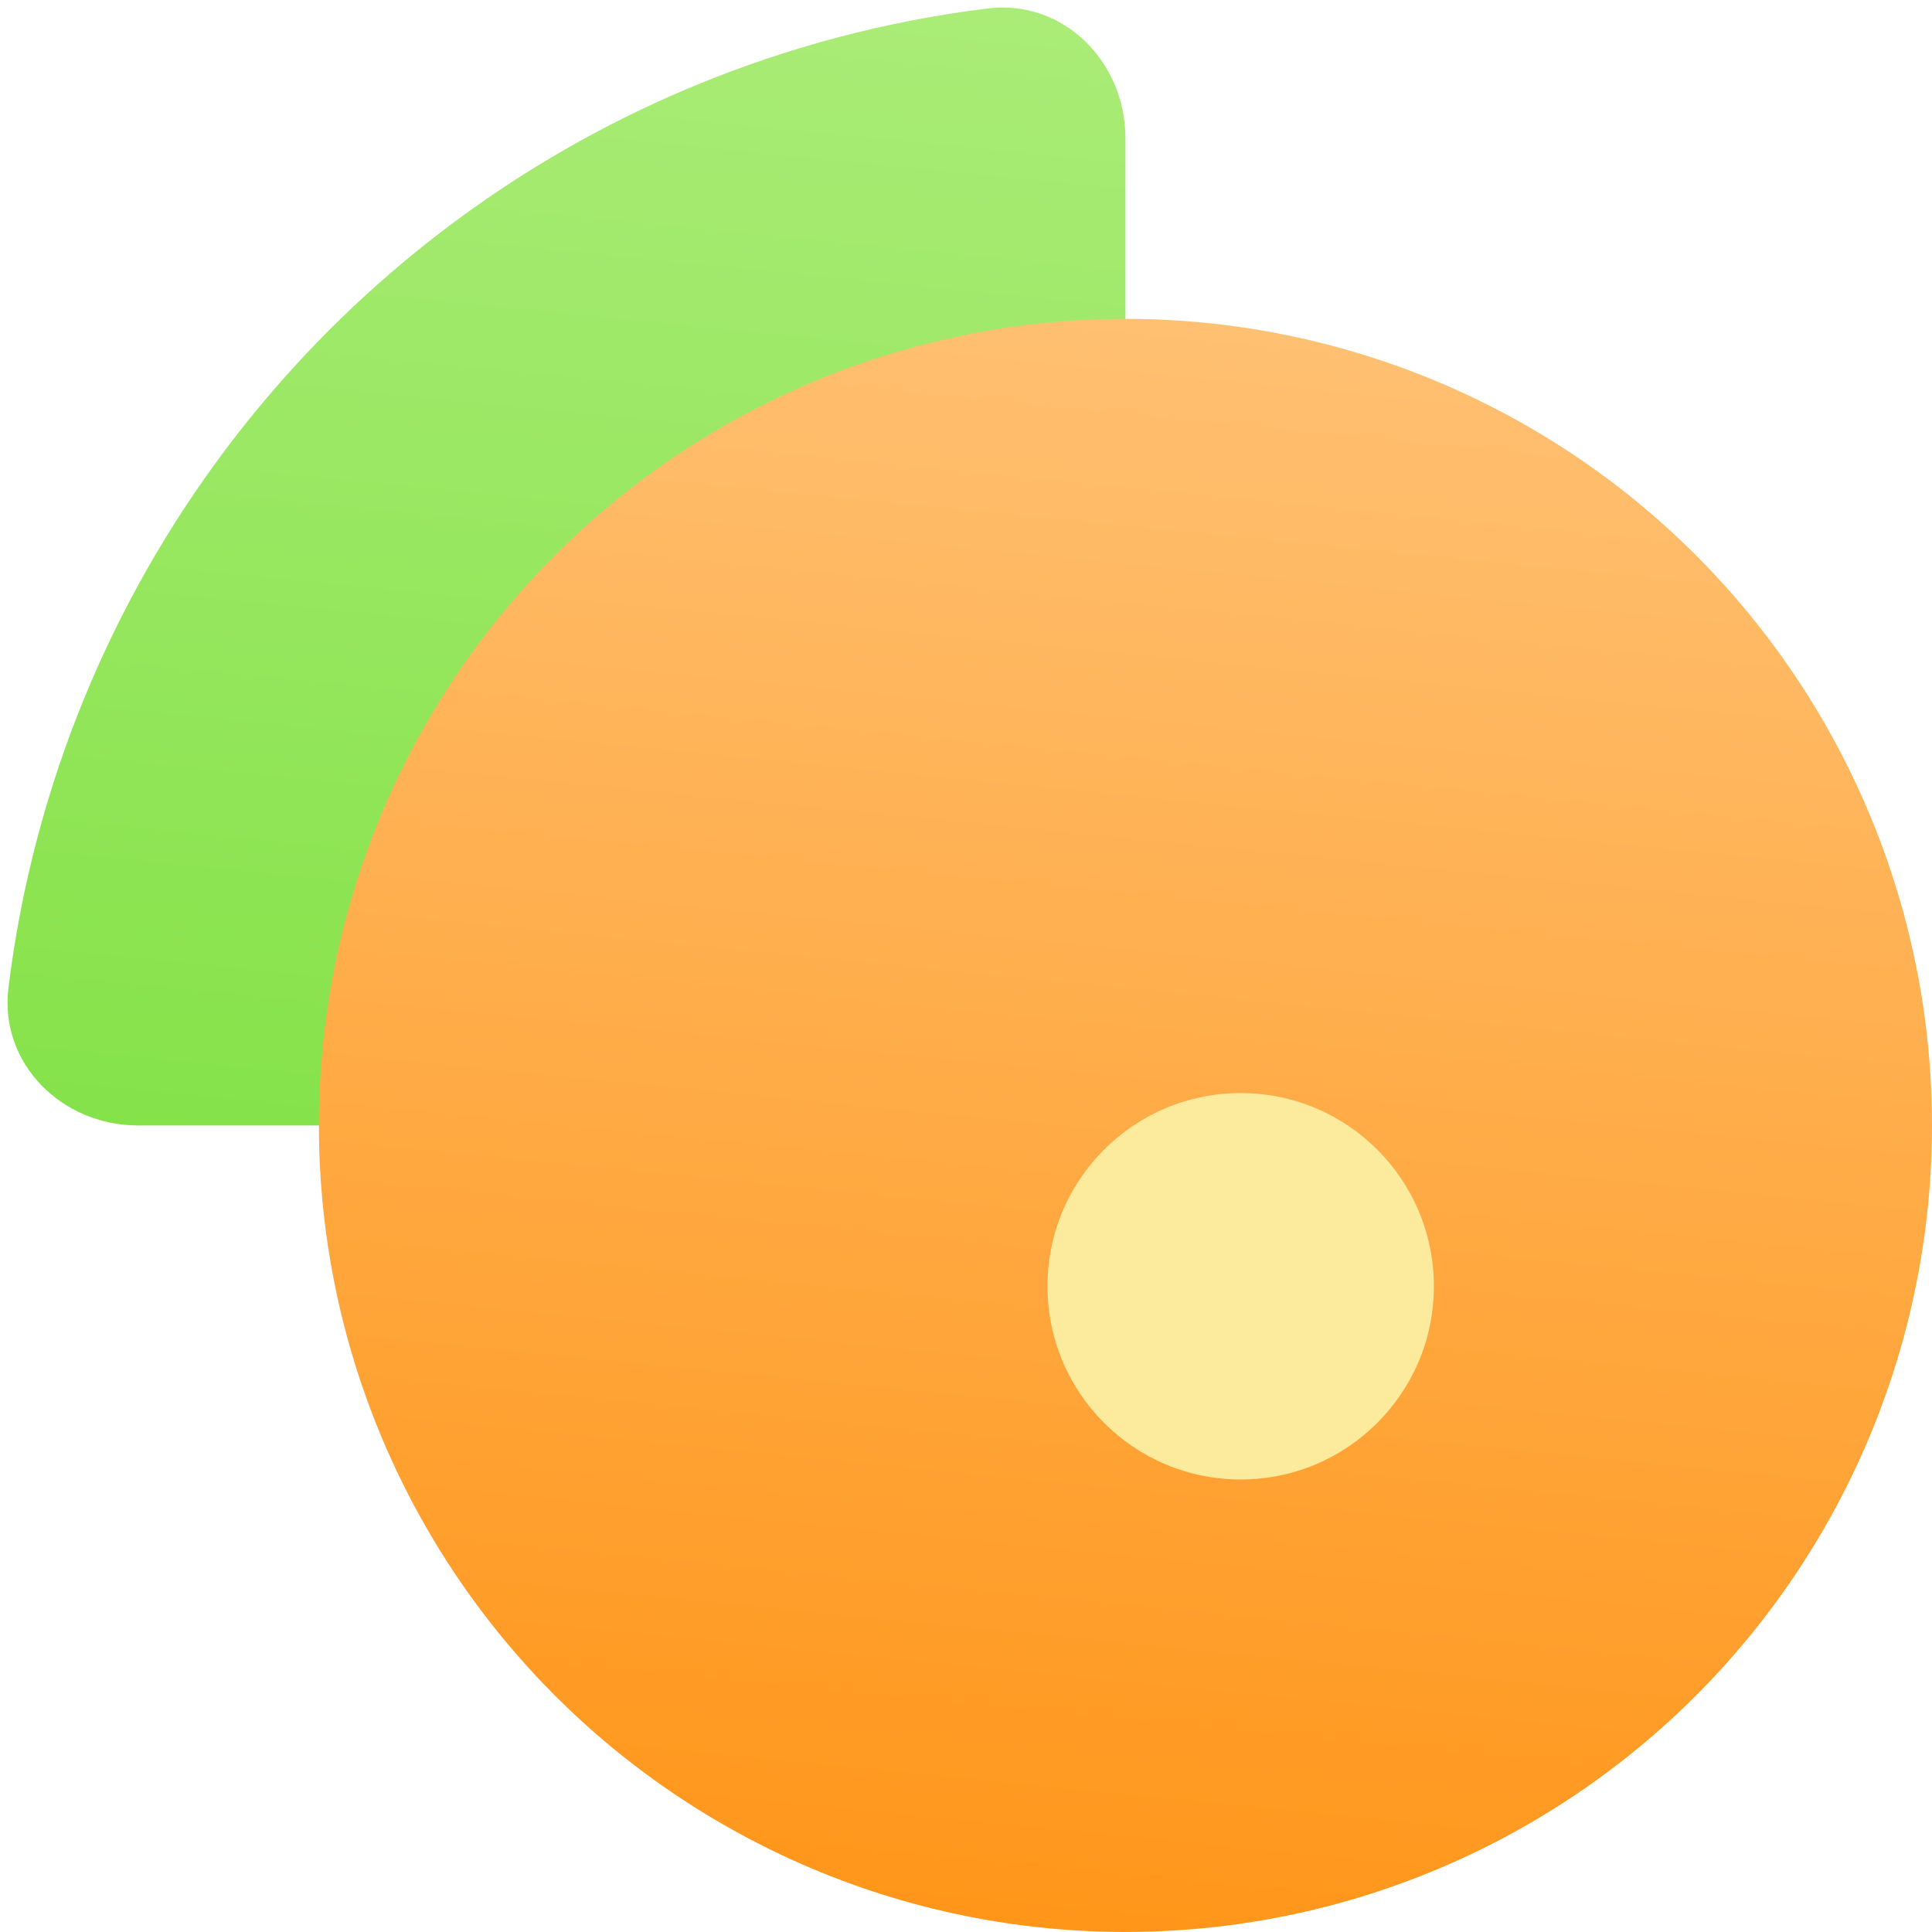 <svg width="70" height="70" viewBox="0 0 70 70" fill="none" xmlns="http://www.w3.org/2000/svg">
<g filter="url(#filter0_i_920_167)">
<path d="M40.777 5C40.777 2.239 38.53 -0.032 35.789 0.306C32.148 0.755 28.576 1.694 25.172 3.104C20.225 5.153 15.73 8.157 11.943 11.943C8.157 15.73 5.153 20.225 3.104 25.172C1.694 28.576 0.755 32.148 0.306 35.789C-0.032 38.53 2.239 40.777 5 40.777L35.777 40.777C38.538 40.777 40.777 38.538 40.777 35.777V5Z" fill="url(#paint0_linear_920_167)"/>
</g>
<g filter="url(#filter1_i_920_167)">
<circle cx="40.777" cy="40.776" r="29.223" fill="url(#paint1_linear_920_167)"/>
</g>
<g filter="url(#filter2_dii_920_167)">
<circle cx="41" cy="41" r="7" fill="#FCEA9D"/>
</g>
<defs>
<filter id="filter0_i_920_167" x="0.273" y="0.273" width="40.504" height="40.504" filterUnits="userSpaceOnUse" color-interpolation-filters="sRGB">
<feFlood flood-opacity="0" result="BackgroundImageFix"/>
<feBlend mode="normal" in="SourceGraphic" in2="BackgroundImageFix" result="shape"/>
<feColorMatrix in="SourceAlpha" type="matrix" values="0 0 0 0 0 0 0 0 0 0 0 0 0 0 0 0 0 0 127 0" result="hardAlpha"/>
<feOffset/>
<feGaussianBlur stdDeviation="1.651"/>
<feComposite in2="hardAlpha" operator="arithmetic" k2="-1" k3="1"/>
<feColorMatrix type="matrix" values="0 0 0 0 1 0 0 0 0 1 0 0 0 0 1 0 0 0 1 0"/>
<feBlend mode="normal" in2="shape" result="effect1_innerShadow_920_167"/>
</filter>
<filter id="filter1_i_920_167" x="11.553" y="11.553" width="58.447" height="58.447" filterUnits="userSpaceOnUse" color-interpolation-filters="sRGB">
<feFlood flood-opacity="0" result="BackgroundImageFix"/>
<feBlend mode="normal" in="SourceGraphic" in2="BackgroundImageFix" result="shape"/>
<feColorMatrix in="SourceAlpha" type="matrix" values="0 0 0 0 0 0 0 0 0 0 0 0 0 0 0 0 0 0 127 0" result="hardAlpha"/>
<feOffset/>
<feGaussianBlur stdDeviation="1.245"/>
<feComposite in2="hardAlpha" operator="arithmetic" k2="-1" k3="1"/>
<feColorMatrix type="matrix" values="0 0 0 0 1 0 0 0 0 1 0 0 0 0 1 0 0 0 0.6 0"/>
<feBlend mode="normal" in2="shape" result="effect1_innerShadow_920_167"/>
</filter>
<filter id="filter2_dii_920_167" x="27.397" y="30.698" width="27.206" height="27.206" filterUnits="userSpaceOnUse" color-interpolation-filters="sRGB">
<feFlood flood-opacity="0" result="BackgroundImageFix"/>
<feColorMatrix in="SourceAlpha" type="matrix" values="0 0 0 0 0 0 0 0 0 0 0 0 0 0 0 0 0 0 127 0" result="hardAlpha"/>
<feOffset dy="3.302"/>
<feGaussianBlur stdDeviation="3.302"/>
<feComposite in2="hardAlpha" operator="out"/>
<feColorMatrix type="matrix" values="0 0 0 0 0.933 0 0 0 0 0.48 0 0 0 0 0.062 0 0 0 0.48 0"/>
<feBlend mode="normal" in2="BackgroundImageFix" result="effect1_dropShadow_920_167"/>
<feBlend mode="normal" in="SourceGraphic" in2="effect1_dropShadow_920_167" result="shape"/>
<feColorMatrix in="SourceAlpha" type="matrix" values="0 0 0 0 0 0 0 0 0 0 0 0 0 0 0 0 0 0 127 0" result="hardAlpha"/>
<feOffset dx="4.952" dy="3.302"/>
<feGaussianBlur stdDeviation="2.476"/>
<feComposite in2="hardAlpha" operator="arithmetic" k2="-1" k3="1"/>
<feColorMatrix type="matrix" values="0 0 0 0 1 0 0 0 0 1 0 0 0 0 1 0 0 0 0.4 0"/>
<feBlend mode="normal" in2="shape" result="effect2_innerShadow_920_167"/>
<feColorMatrix in="SourceAlpha" type="matrix" values="0 0 0 0 0 0 0 0 0 0 0 0 0 0 0 0 0 0 127 0" result="hardAlpha"/>
<feOffset dx="-1" dy="-1"/>
<feGaussianBlur stdDeviation="1.5"/>
<feComposite in2="hardAlpha" operator="arithmetic" k2="-1" k3="1"/>
<feColorMatrix type="matrix" values="0 0 0 0 1 0 0 0 0 0.672 0 0 0 0 0.283 0 0 0 0.96 0"/>
<feBlend mode="normal" in2="effect2_innerShadow_920_167" result="effect3_innerShadow_920_167"/>
</filter>
<linearGradient id="paint0_linear_920_167" x1="43.589" y1="1.89073e-07" x2="35.582" y2="81.04" gradientUnits="userSpaceOnUse">
<stop stop-color="#ABEC78"/>
<stop offset="1" stop-color="#66DA22"/>
</linearGradient>
<linearGradient id="paint1_linear_920_167" x1="42.792" y1="11.553" x2="37.054" y2="69.632" gradientUnits="userSpaceOnUse">
<stop stop-color="#FFC072"/>
<stop offset="1" stop-color="#FF961A"/>
</linearGradient>
</defs>
</svg>
